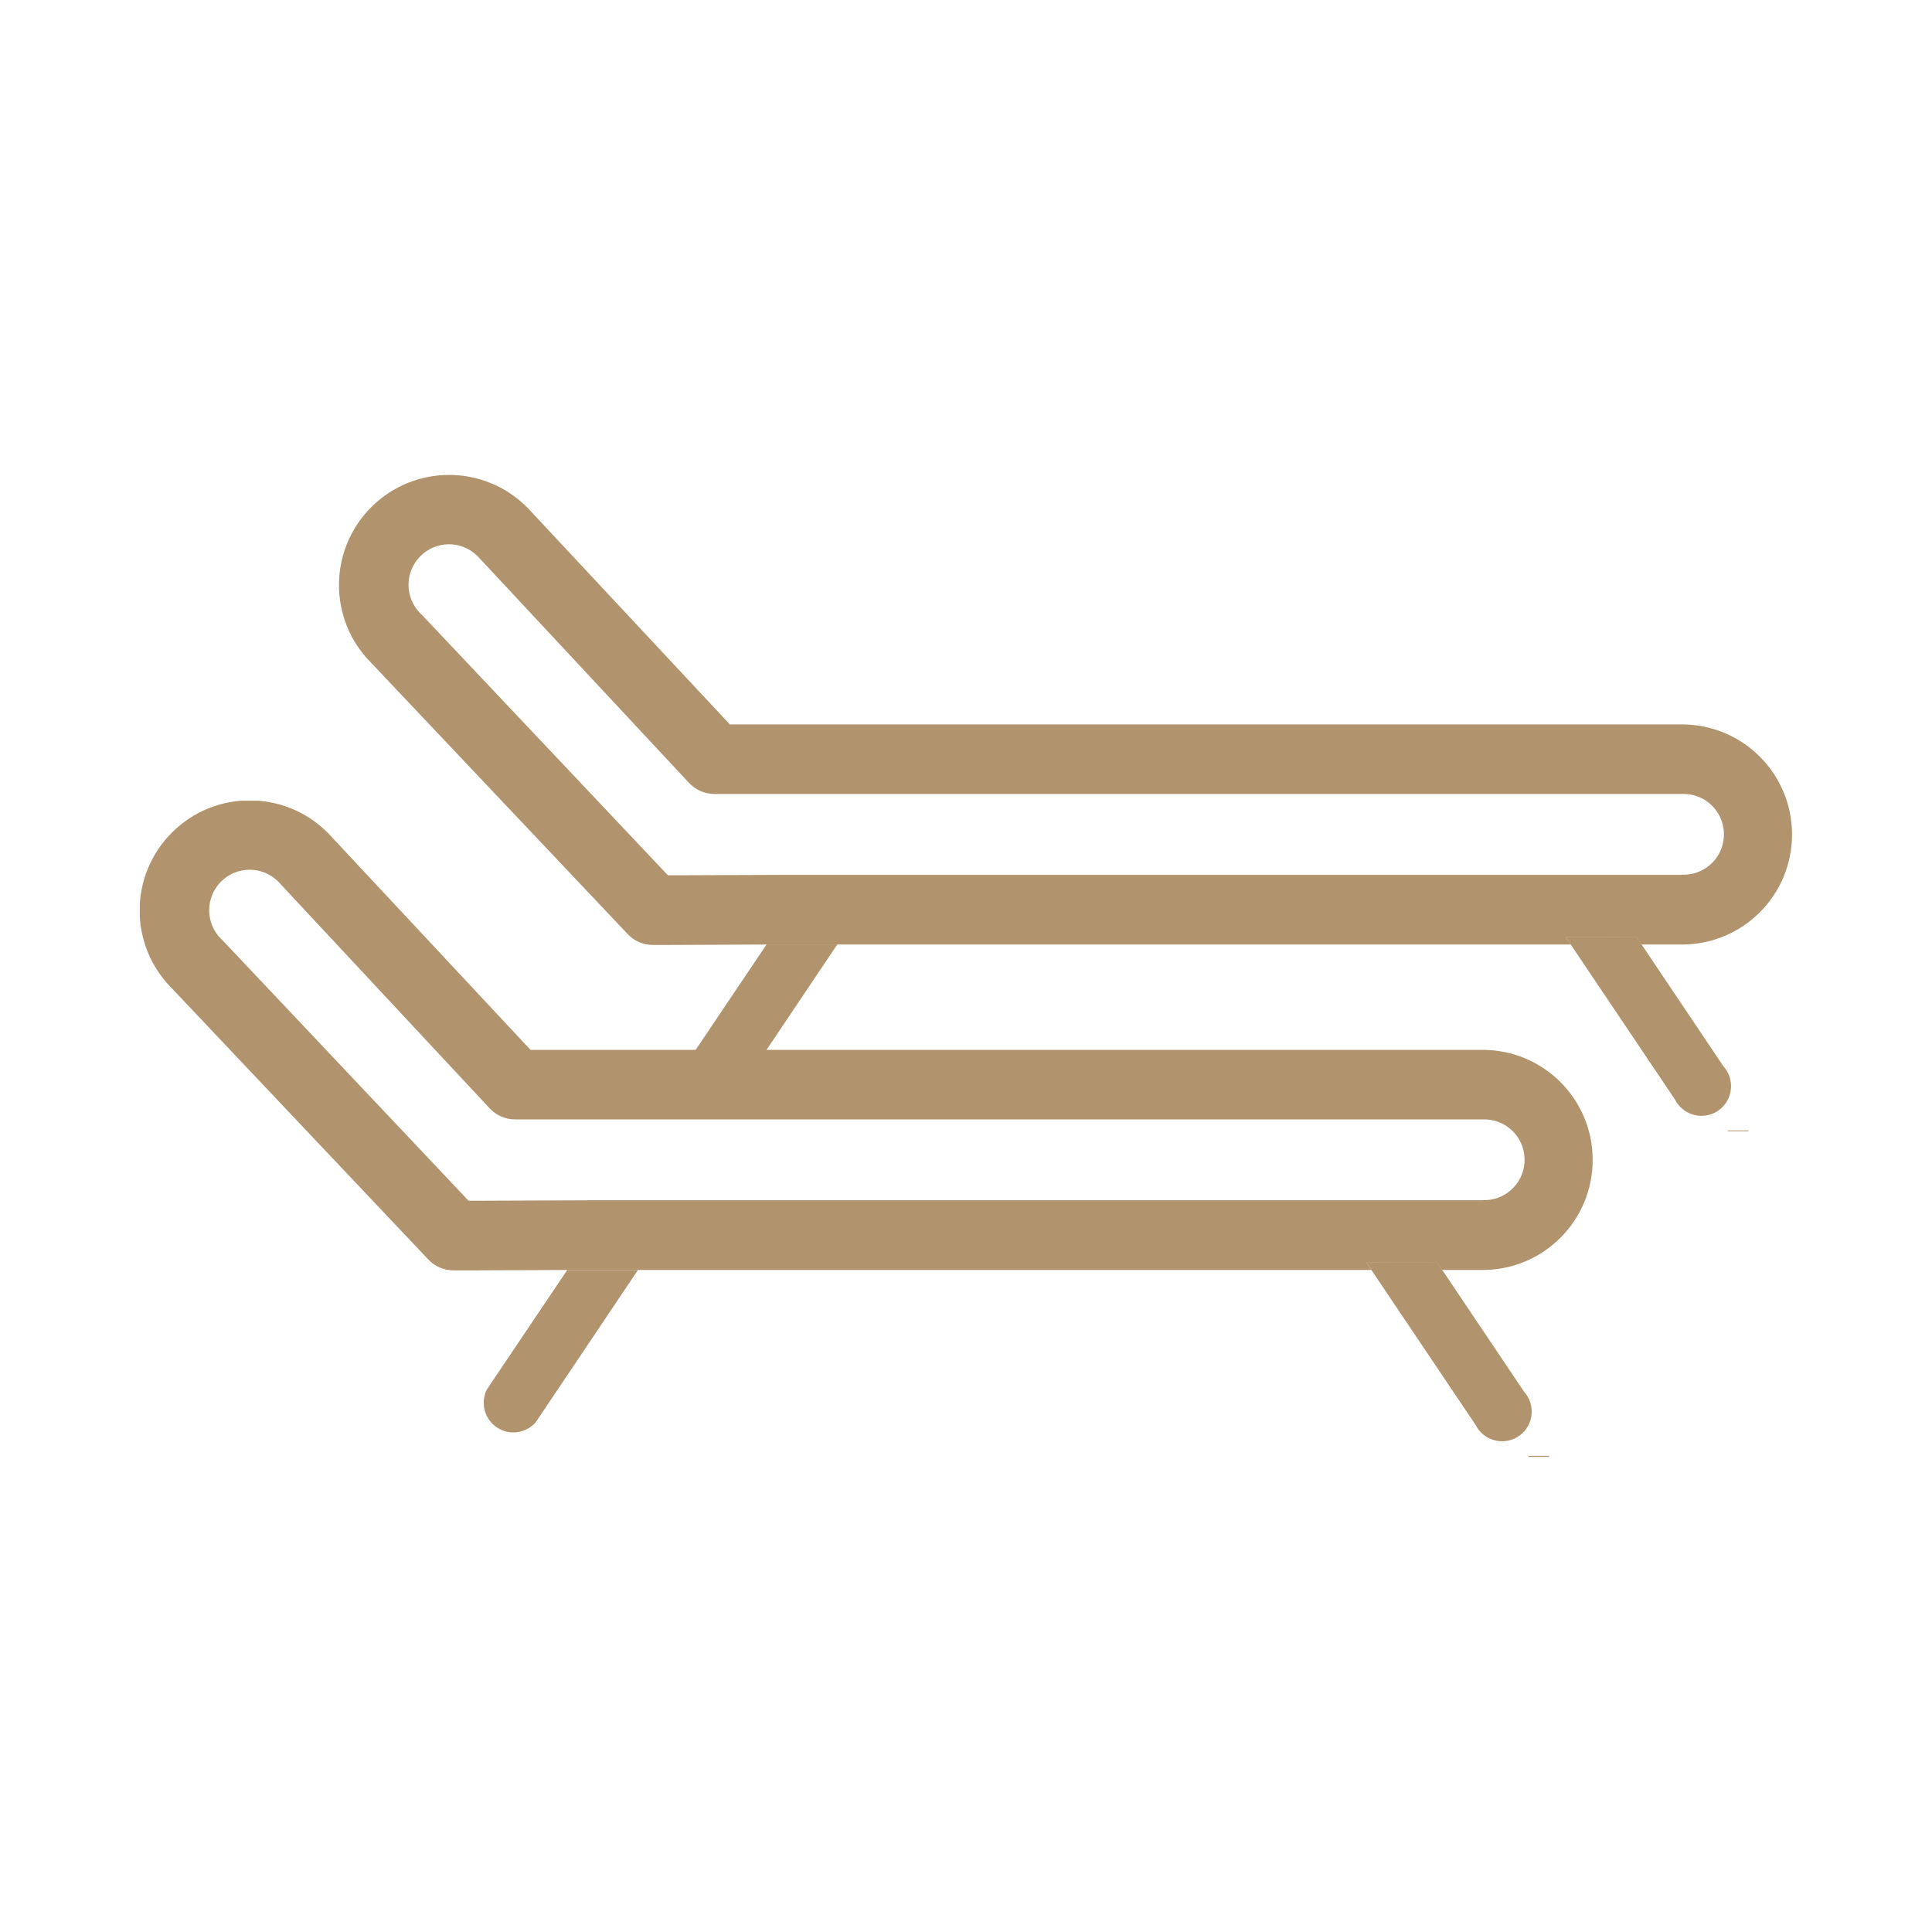 <?xml version="1.0" encoding="UTF-8"?>
<svg id="Warstwa_1" data-name="Warstwa 1" xmlns="http://www.w3.org/2000/svg" xmlns:xlink="http://www.w3.org/1999/xlink" viewBox="0 0 135 135">
  <defs>
    <style>
      .cls-1 {
        fill: #b1946d;
      }

      .cls-2 {
        clip-path: url(#clippath-1);
      }

      .cls-3 {
        clip-path: url(#clippath);
      }

      .cls-4 {
        fill: none;
      }
    </style>
    <clipPath id="clippath">
      <rect class="cls-4" x="23.7" y="33.2" width="101.53" height="45.85"/>
    </clipPath>
    <clipPath id="clippath-1">
      <rect class="cls-4" x="9.77" y="55.95" width="101.53" height="45.85"/>
    </clipPath>
  </defs>
  <g class="cls-3">
    <g id="Group_132" data-name="Group 132">
      <path id="Path_5322" data-name="Path 5322" class="cls-1" d="m53.56,66l-5.61,8.34c-.51,1.02-.1,2.27.92,2.78.84.42,1.86.23,2.49-.48l7.15-10.65h-4.95Z"/>
      <path id="Path_5323" data-name="Path 5323" class="cls-1" d="m117.54,50.62H51l-14.11-15.11-.06-.06c-3-3.01-7.87-3.02-10.88-.02-3.01,3-3.02,7.87-.02,10.88l17.93,18.96c.46.49,1.1.76,1.77.76h1.19l6.73-.03h56.21l-.34-.51h4.94l.34.51h2.83c4.25,0,7.69-3.44,7.69-7.69s-3.44-7.69-7.69-7.69m0,10.51h-62.3l-7.46.03h-1.1l-17.22-18.23-.06-.05c-1.11-1.1-1.13-2.88-.03-4s2.88-1.13,4-.03l14.79,15.86c.46.49,1.1.77,1.78.77h67.6c1.56-.06,2.87,1.15,2.93,2.71.06,1.56-1.15,2.87-2.71,2.93-.07,0-.14,0-.22,0"/>
      <rect id="Rectangle_49" data-name="Rectangle 49" class="cls-1" x="120.73" y="78.99" width="1.44" height=".07"/>
      <path id="Path_5324" data-name="Path 5324" class="cls-1" d="m109.41,65.48l.34.51,7.29,10.84c.51,1.02,1.76,1.43,2.78.92,1.02-.51,1.43-1.76.92-2.78-.08-.16-.18-.31-.3-.44l-5.75-8.56-.34-.51-4.94.02Z"/>
    </g>
  </g>
  <g class="cls-2">
    <g id="Group_132-2" data-name="Group 132">
      <path id="Path_5322-2" data-name="Path 5322" class="cls-1" d="m39.63,88.75l-5.61,8.34c-.51,1.02-.1,2.27.92,2.78.84.42,1.86.23,2.49-.48l7.15-10.65h-4.95Z"/>
      <path id="Path_5323-2" data-name="Path 5323" class="cls-1" d="m103.61,73.36H37.07l-14.11-15.11-.06-.06c-3-3.01-7.87-3.02-10.88-.02-3.01,3-3.02,7.87-.02,10.88l17.93,18.96c.46.49,1.1.76,1.77.76h1.19l6.73-.03h56.21l-.34-.51h4.94l.34.51h2.83c4.25,0,7.69-3.44,7.69-7.69s-3.44-7.69-7.69-7.69m0,10.51h-62.3l-7.46.03h-1.1l-17.22-18.23-.06-.05c-1.11-1.1-1.13-2.88-.03-4s2.88-1.13,4-.03l14.79,15.86c.46.49,1.1.77,1.78.77h67.6c1.56-.06,2.87,1.15,2.93,2.71.06,1.56-1.15,2.87-2.71,2.93-.07,0-.14,0-.22,0"/>
      <rect id="Rectangle_49-2" data-name="Rectangle 49" class="cls-1" x="106.8" y="101.73" width="1.44" height=".07"/>
      <path id="Path_5324-2" data-name="Path 5324" class="cls-1" d="m95.48,88.22l.34.51,7.29,10.84c.51,1.02,1.76,1.43,2.78.92,1.02-.51,1.43-1.76.92-2.78-.08-.16-.18-.31-.3-.44l-5.75-8.56-.34-.51-4.94.02Z"/>
    </g>
  </g>
</svg>